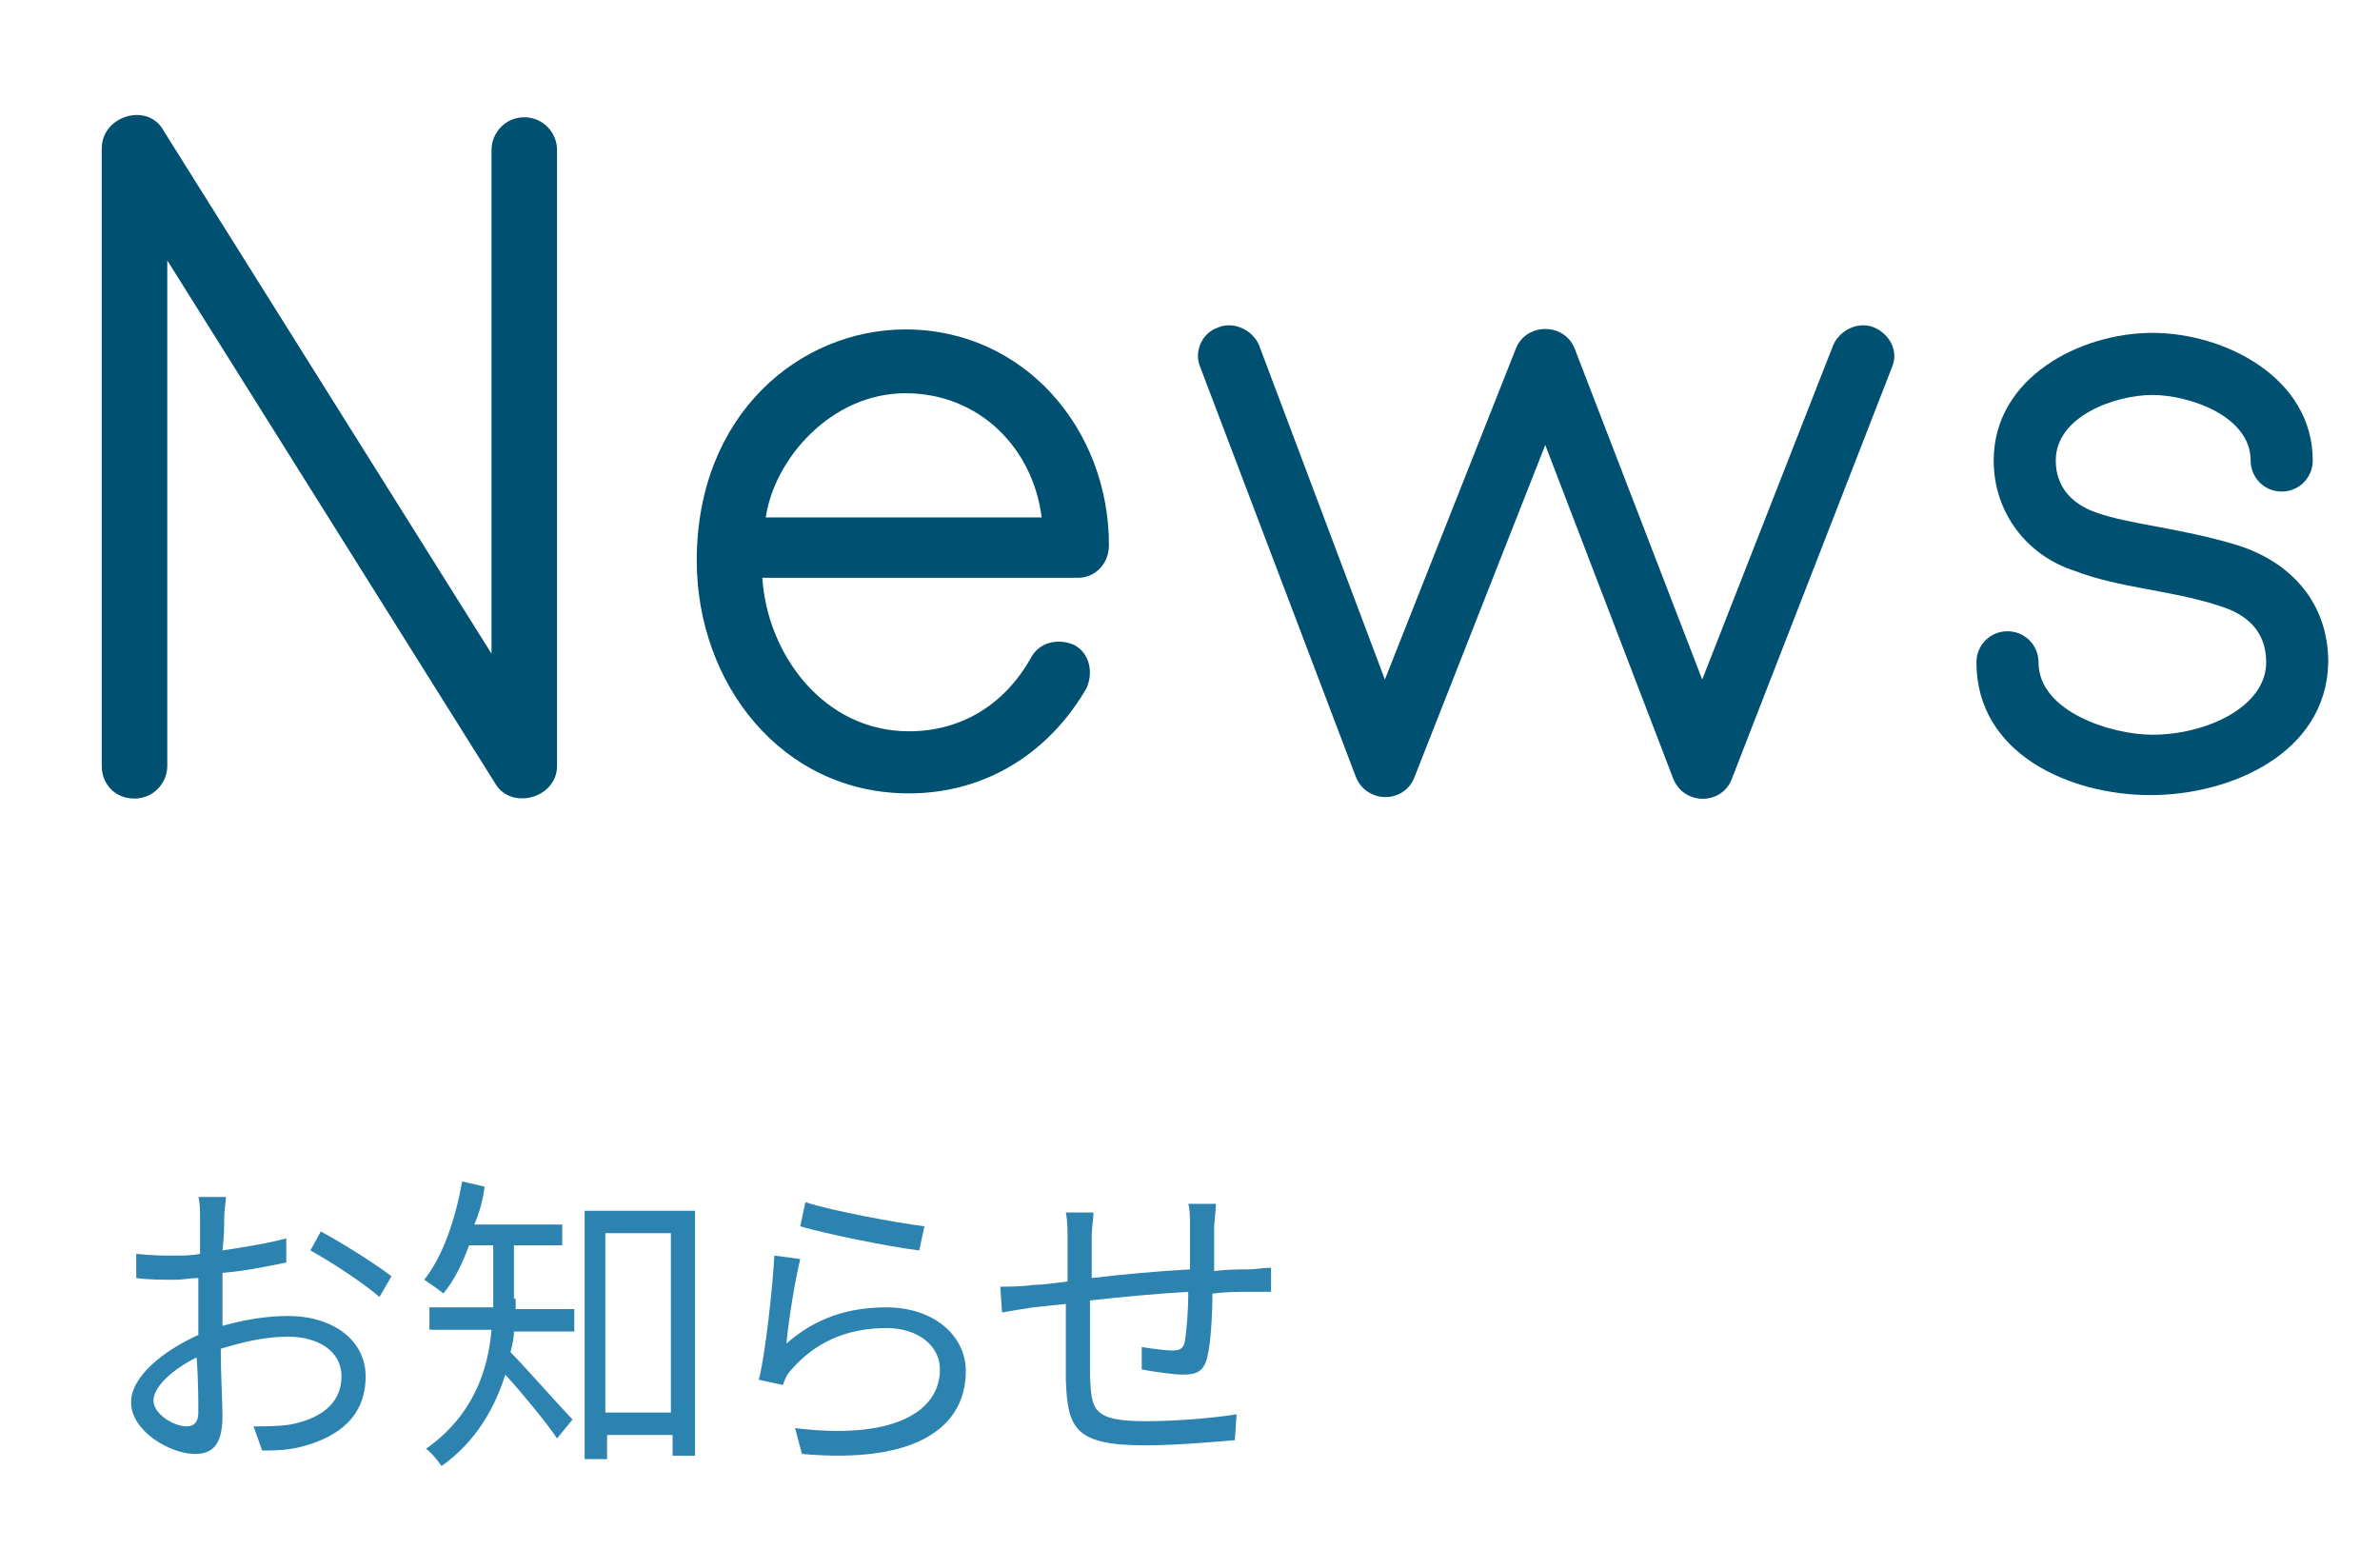 <?xml version="1.0" encoding="utf-8"?>
<!-- Generator: Adobe Illustrator 25.4.1, SVG Export Plug-In . SVG Version: 6.00 Build 0)  -->
<svg version="1.1" id="レイヤー_1" xmlns="http://www.w3.org/2000/svg" xmlns:xlink="http://www.w3.org/1999/xlink" x="0px"
	 y="0px" viewBox="0 0 138 89.8" style="enable-background:new 0 0 138 89.8;" xml:space="preserve">
<style type="text/css">
	.st0{enable-background:new    ;}
	.st1{fill:#2C83B0;}
	.st2{fill:#005071;}
</style>
<g transform="translate(-189 -1064)">
	<g class="st0">
		<path class="st1" d="M201.8,1140.9c1.4-0.4,2.7-0.6,3.9-0.6c2.6,0,4.5,1.4,4.5,3.5c0,2.2-1.4,3.5-3.8,4.1
			c-0.8,0.2-1.6,0.2-2.2,0.2l-0.5-1.4c0.7,0,1.4,0,2.1-0.1c1.6-0.3,3-1.1,3-2.8c0-1.5-1.4-2.3-3.1-2.3c-1.3,0-2.6,0.3-3.9,0.7
			c0,1.5,0.1,3.1,0.1,3.9c0,1.7-0.6,2.2-1.6,2.2c-1.4,0-3.7-1.3-3.7-3c0-1.5,1.9-3,3.9-3.9v-1c0-0.7,0-1.5,0-2.3
			c-0.5,0-0.9,0.1-1.3,0.1c-0.8,0-1.6,0-2.3-0.1l0-1.4c1,0.1,1.6,0.1,2.3,0.1c0.4,0,0.9,0,1.4-0.1c0-0.9,0-1.7,0-2
			c0-0.4,0-1-0.1-1.3h1.6c0,0.3-0.1,0.8-0.1,1.2c0,0.4,0,1.1-0.1,1.9c1.3-0.2,2.6-0.4,3.7-0.7l0,1.4c-1,0.2-2.4,0.5-3.7,0.6
			c0,0.8,0,1.7,0,2.4V1140.9z M200.5,1145.9c0-0.6,0-1.9-0.1-3.2c-1.4,0.7-2.5,1.7-2.5,2.5c0,0.8,1.2,1.5,1.9,1.5
			C200.3,1146.7,200.5,1146.4,200.5,1145.9z M207.6,1135.4c1.3,0.7,3.2,1.9,4.1,2.6l-0.7,1.2c-0.9-0.8-2.9-2.1-4-2.7L207.6,1135.4z"
			/>
	</g>
	<g class="st0">
		<path class="st1" d="M218.9,1139.3c0,0.2,0,0.4,0,0.6h3.4v1.3h-3.5c0,0.4-0.1,0.8-0.2,1.2c0.8,0.8,3,3.3,3.6,3.9l-0.9,1.1
			c-0.6-0.9-2-2.6-3-3.7c-0.6,1.9-1.7,3.9-3.7,5.3c-0.2-0.3-0.6-0.8-0.9-1c2.7-1.9,3.6-4.5,3.8-6.9h-3.6v-1.3h3.7c0-0.2,0-0.4,0-0.6
			v-3h-1.4c-0.4,1.1-0.9,2.1-1.5,2.8c-0.2-0.2-0.8-0.6-1.1-0.8c1.1-1.4,1.8-3.5,2.2-5.7l1.3,0.3c-0.1,0.8-0.3,1.5-0.6,2.2h5.1v1.2
			h-2.8V1139.3z M229.3,1134.2v14.2h-1.3v-1.2h-3.8v1.4h-1.3v-14.4H229.3z M227.9,1145.9v-10.4h-3.8v10.4H227.9z"/>
	</g>
	<g class="st0">
		<path class="st1" d="M234.6,1141.9c1.7-1.5,3.6-2.1,5.8-2.1c2.7,0,4.6,1.6,4.6,3.7c0,3.2-2.8,5.4-9.5,4.8l-0.4-1.5
			c5.6,0.7,8.4-0.9,8.4-3.4c0-1.4-1.3-2.4-3.1-2.4c-2.4,0-4.2,0.9-5.5,2.4c-0.3,0.3-0.4,0.6-0.5,0.9l-1.4-0.3
			c0.4-1.6,0.8-5.4,0.9-7.2l1.5,0.2C235.1,1138.2,234.7,1140.7,234.6,1141.9z M235.7,1133.7c1.5,0.5,5.3,1.2,6.9,1.4l-0.3,1.4
			c-1.7-0.2-5.6-1-6.9-1.4L235.7,1133.7z"/>
		<path class="st1" d="M259.5,1133.9c0,0.3-0.1,0.9-0.1,1.3c0,0.8,0,1.7,0,2.5c0.7-0.1,1.4-0.1,1.9-0.1c0.5,0,1-0.1,1.4-0.1v1.4
			c-0.3,0-1,0-1.4,0c-0.5,0-1.2,0-2,0.1c0,1.3-0.1,2.9-0.3,3.7c-0.2,0.8-0.6,1-1.4,1c-0.6,0-1.9-0.2-2.4-0.3l0-1.3
			c0.6,0.1,1.4,0.2,1.8,0.2c0.4,0,0.6-0.1,0.7-0.5c0.1-0.6,0.2-1.8,0.2-2.9c-1.8,0.1-3.9,0.3-5.7,0.5c0,1.8,0,3.7,0,4.4
			c0.1,1.9,0.1,2.6,3.2,2.6c1.9,0,4.1-0.2,5.3-0.4l-0.1,1.5c-1.2,0.1-3.4,0.3-5.2,0.3c-4.1,0-4.5-1-4.6-3.8c0-0.8,0-2.6,0-4.4
			l-1.9,0.2c-0.6,0.1-1.3,0.2-1.8,0.3l-0.1-1.5c0.5,0,1.2,0,1.9-0.1c0.5,0,1.2-0.1,2-0.2l0-2.5c0-0.5,0-1-0.1-1.5h1.6
			c0,0.4-0.1,0.9-0.1,1.4l0,2.4c1.7-0.2,3.8-0.4,5.7-0.5v-2.5c0-0.4,0-1-0.1-1.3H259.5z"/>
	</g>
	<g class="st0">
		<path class="st2" d="M221.3,1108.4c0,1.9-2.7,2.6-3.6,1l-19-30.3v29.3c0,1-0.8,1.9-1.9,1.9s-1.9-0.8-1.9-1.9v-35.8
			c0-1.9,2.7-2.7,3.6-1l19,30.3v-29.2c0-1,0.8-1.9,1.9-1.9s1.9,0.9,1.9,1.9V1108.4z"/>
		<path class="st2" d="M251.5,1097.5h-18.3c0.3,4.5,3.6,8.9,8.5,8.9c3.1,0,5.6-1.6,7.1-4.3c0.5-0.9,1.6-1.1,2.5-0.7
			c0.9,0.5,1.1,1.6,0.7,2.5c-2.2,3.8-5.9,6.1-10.3,6.1c-7.4,0-12.3-6.4-12.3-13.5c0-8.5,6-13.4,12.1-13.4c6.9,0,11.8,5.8,11.8,12.5
			C253.3,1096.7,252.5,1097.5,251.5,1097.5z M249.4,1094c-0.5-4-3.6-7.2-7.9-7.2c-4.3,0-7.6,3.8-8.1,7.2H249.4z"/>
		<path class="st2" d="M289.4,1109.2c-0.6,1.5-2.8,1.5-3.4-0.1l-7.4-19.3l-7.6,19.3c-0.6,1.5-2.8,1.5-3.4-0.1l-9-23.7
			c-0.4-0.9,0.1-2,1-2.3c0.9-0.4,2,0.1,2.4,1l7.3,19.4l7.6-19.2c0.6-1.5,2.8-1.5,3.4,0l7.4,19.2l7.6-19.4c0.4-0.9,1.5-1.4,2.4-1
			c0.9,0.4,1.4,1.4,1,2.3L289.4,1109.2z"/>
		<path class="st2" d="M313.7,1110.1c-4.7,0-10.1-2.4-10.1-7.7c0-1,0.8-1.8,1.8-1.8c1,0,1.8,0.8,1.8,1.8c0,2.9,4.3,4.2,6.6,4.2
			c3.1,0,6.6-1.6,6.6-4.2c0-1.8-1.1-2.8-2.8-3.3c-2.8-0.9-5.7-1-8.3-2c-2.8-0.9-4.7-3.4-4.7-6.4c0-4.8,5-7.4,9.2-7.4
			c4.2,0,9.3,2.6,9.3,7.4c0,1-0.8,1.8-1.8,1.8c-1,0-1.8-0.8-1.8-1.8c0-2.6-3.6-3.8-5.7-3.8s-5.6,1.2-5.6,3.8c0,1.5,0.9,2.5,2.3,3
			c1.9,0.7,4.9,0.9,8.2,1.9c3.2,1,5.3,3.4,5.3,6.8C323.9,1107.7,318.3,1110.1,313.7,1110.1z"/>
	</g>
</g>
</svg>
